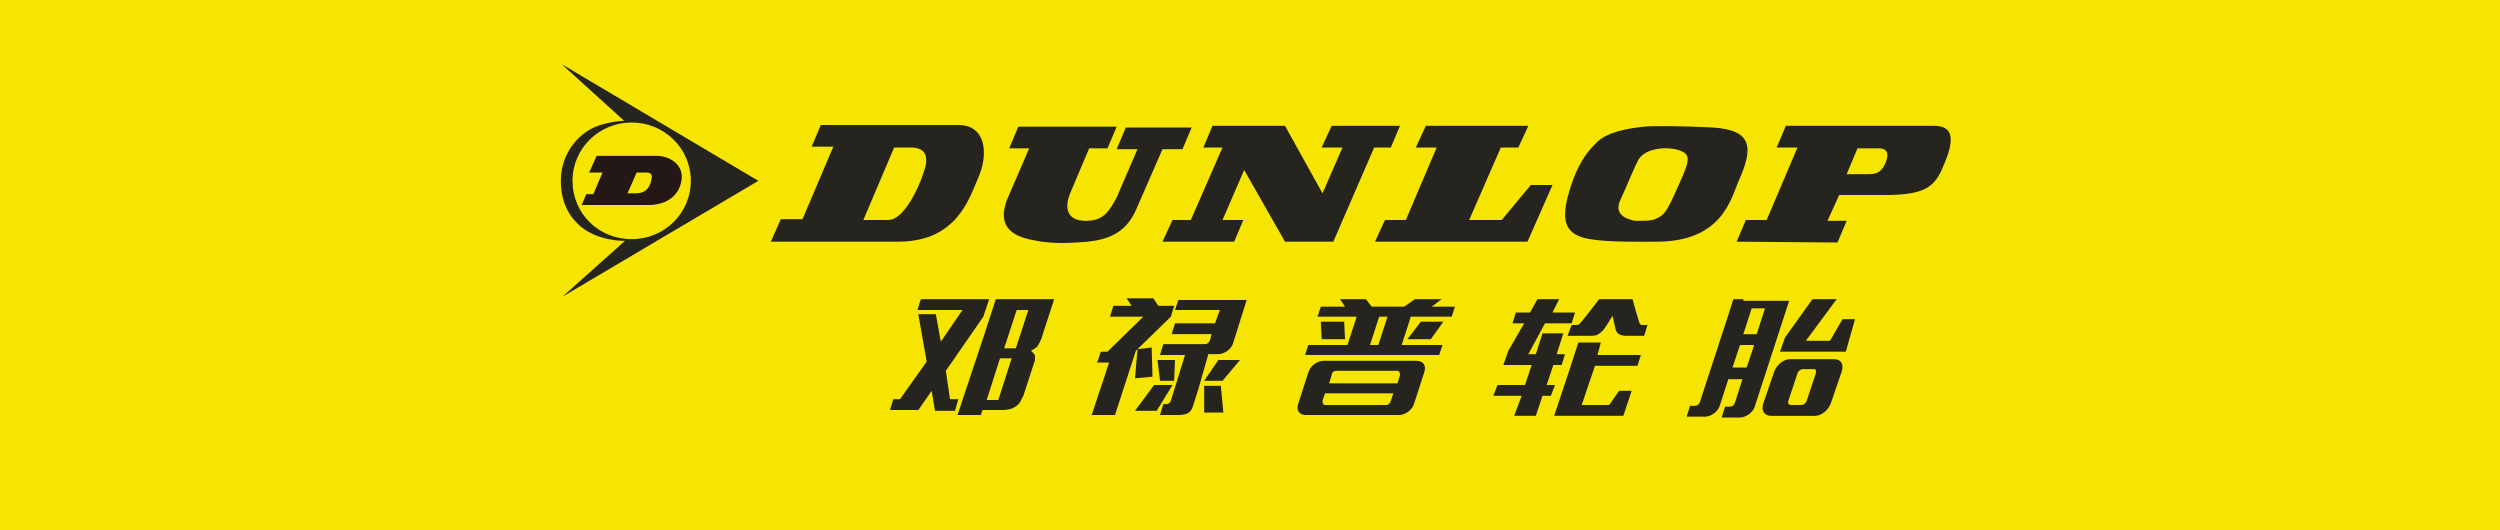 <?xml version="1.0" encoding="utf-8"?>
<!-- Generator: Adobe Illustrator 24.0.0, SVG Export Plug-In . SVG Version: 6.00 Build 0)  -->
<svg version="1.1" id="图层_1" xmlns="http://www.w3.org/2000/svg" xmlns:xlink="http://www.w3.org/1999/xlink" x="0px" y="0px"
	 viewBox="0 0 300 63.6" style="enable-background:new 0 0 300 63.6;" xml:space="preserve">
<style type="text/css">
	.st0{fill:#F6E500;}
	.st1{fill:#26241E;}
	.st2{fill:#231815;}
</style>
<rect id="XMLID_2389_" class="st0" width="300" height="63.6"/>
<g>
	<g>
		<g>
			<path class="st1" d="M91,21.7l-23.6-14l7.5,6.8c0,0-1.6,0-3.4,0.7c-2.2,0.9-4.2,3.3-4.2,6.5c0,2.7,1.1,4.4,2.4,5.5
				c2.2,1.8,5.3,1.7,5.3,1.7l-7.5,6.7L91,21.7z M68.7,21.7c0-3.9,3.2-7,7.1-7s7.1,3.1,7.1,7s-3.2,7-7.1,7
				C71.8,28.7,68.7,25.6,68.7,21.7z"/>
			<path class="st2" d="M70.4,23.2l-0.6,1.4h8c2.5,0,3.8-1.4,4-3.1c0.2-1.8-1.5-2.8-3-2.8h-7.2l-0.9,2h1.6l-1.1,2.6h-0.8V23.2z
				 M76.3,23.2h-1l1.1-2.5h1.2c0.5,0,0.7,0.3,0.6,0.7C78.1,21.9,77.9,23.2,76.3,23.2z"/>
			<path class="st1" d="M117.4,21.3c1.2-2.7,1-6.3-2.4-6.3H98.5l-1.1,2.6h2.6l-3.7,8.7h-2.6L92.5,29h15.3
				C115,29,116.4,23.5,117.4,21.3z M106.6,26.4h-3l3.7-8.7h2c2.1,0,2.1,1.5,1.5,3.1C110.3,22.4,108.5,26.4,106.6,26.4z"/>
			<path class="st1" d="M233,20.4c1.2-2.7,2-5.3-0.9-5.3h-17.8l-1.1,2.6h2.5l-3.7,8.7h-2.5l-1.1,2.6l12.1,0.1l1.1-2.6h-2.3l1.4-3.1
				h6.1C230.6,23.3,232,22.6,233,20.4z M224.2,20.9h-2.6l1.3-3.1h2.5c0.8,0,1.5,0.3,0.8,1.9C225.7,20.7,225.2,20.9,224.2,20.9z"/>
			<path class="st1" d="M121,23.6c0.1-0.2,2.5-5.8,2.5-5.8h-2.4l1.1-2.6H134l-1.1,2.6h-2.2l-2.2,5.2c-0.8,1.8-0.6,3.5,1.8,3.5
				c2.2,0,2.8-1.2,3.7-2.8l2.5-5.8H134l1.1-2.6h7.9l-1.1,2.6h-2.4l-3.1,7.1c-1.1,2.6-2.9,3.7-5.9,4c-1.2,0.1-3.2,0.3-5.5,0
				C123.5,28.7,118.9,28.4,121,23.6z"/>
			<polygon class="st1" points="140.7,26.4 139.5,29 148.1,29 149.2,26.4 146.7,26.4 149.3,20.4 154.2,29 160,29 164.9,17.7 
				166.9,17.7 168,15.1 159.8,15.1 158.6,17.7 161.1,17.7 158.7,23.2 154.2,15.1 145.5,15.1 144.4,17.7 146.7,17.7 142.9,26.4 			
				"/>
			<polygon class="st1" points="166.2,26.4 168.7,26.4 172.4,17.7 169.9,17.7 171.1,15.1 183.4,15.1 182.2,17.7 180.1,17.7 
				176.3,26.4 180.2,26.4 183.7,22.2 186.3,22.2 183.3,29 165,29 			"/>
			<path class="st1" d="M190.8,28.7c2.4,0.4,6.6,0.3,8,0.3c7.8,0,8.9-5.1,9.8-7.2c1.8-4,1.8-6.2-3.1-6.5c-3.6-0.2-7.5-0.2-8.2-0.1
				c-1.9,0.2-4.4,0.6-5.7,1.9c-0.7,0.7-2.2,2.1-3.3,5.9C187.3,26.4,187.7,28.2,190.8,28.7z M194.4,24.1c0.8-1.7,2-4.8,2.4-5.2
				c1-1.2,3.4-1.3,4.6-0.9c1.6,0.5,1.4,1.2,0,4.3c-1.5,3.4-1.7,3.5-2.8,4c-0.5,0.2-1,0.2-2.4,0.2C195.1,26.3,193.7,25.7,194.4,24.1z
				"/>
		</g>
	</g>
	<g>
		<polygon class="st1" points="161.3,38.6 158.5,38.6 158.6,40.7 161.4,40.7 		"/>
		<polygon class="st1" points="171.7,40.7 173.2,38.6 170.5,38.6 168.9,40.7 		"/>
		<polygon class="st1" points="221.1,38.3 219.6,40.9 216.7,40.9 220.4,35.9 217.5,35.9 214.2,40.5 213.6,42.2 221.5,42.2 
			222.6,38.3 		"/>
		<path class="st1" d="M197,39c-0.1,0-0.1-0.1-0.2-0.1c-0.1-0.1-0.9-3-0.9-3h-4c0,0-2.3,3-2.4,3c-0.1,0.1-0.2,0.1-0.5,0.1h-0.4
			l-0.5,1.3h2.5c0.4,0,1,0,1.2-0.2c0.2-0.1,0.4-0.3,0.6-0.5c0.2-0.2,1.1-1.7,1.1-1.7l0.3,1.3c0.1,0.7,0.4,1.1,1.4,1.1h2.1l0.4-1.3
			h-0.5C197.2,39,197.1,39,197,39"/>
		<path class="st1" d="M170,43.3h-11.2c-0.7,0-1.6,0.6-1.8,1.4l-1.2,3.7c-0.3,0.8,0.1,1.4,0.9,1.4h11.2c0.7,0,1.6-0.6,1.8-1.4
			l1.2-3.7C171.2,43.9,170.8,43.3,170,43.3 M160.3,44.5h7.4c0.2,0,0.3,0.2,0.3,0.5l-0.3,1h-8.2l0.3-1
			C159.8,44.7,160.1,44.5,160.3,44.5 M166.4,48.6H159c-0.2,0-0.3-0.2-0.3-0.5l0.3-0.9h8.2l-0.3,0.9
			C166.8,48.4,166.6,48.6,166.4,48.6"/>
		<path class="st1" d="M171.8,36.8l1.2-0.9h-3.2l-1.3,0.9h-3.9l-0.7-0.9h-3.1l0.6,0.9h-2.9l-0.4,1.2h4.7l-1.1,3.4H157l-0.4,1.2h16.1
			l0.4-1.2h-4.9l1.1-3.4h4.9l0.4-1.2H171.8z M165.4,41.4h-1l1.1-3.4h1L165.4,41.4z"/>
		<path class="st1" d="M220.1,43.1h-5.3c-0.8,0-1.6,0.7-1.9,1.5l-1.3,3.8c-0.3,0.8,0.1,1.5,0.9,1.5h5.3c0.8,0,1.6-0.7,1.9-1.5
			l1.3-3.8C221.3,43.7,220.9,43.1,220.1,43.1 M217.9,44.8l-1.1,3.3c-0.1,0.3-0.4,0.5-0.6,0.5h-1.3c-0.2,0-0.4-0.2-0.3-0.5l1.1-3.3
			c0.1-0.3,0.4-0.5,0.6-0.5h1.4C217.9,44.3,218,44.5,217.9,44.8"/>
		<path class="st1" d="M209.2,35.9H208l0,0l-0.5,1.6l0,0L204,48.2c-0.1,0.3-0.3,0.5-0.6,0.5h-0.6l-0.4,1.3h2.2
			c0.7,0,1.6-0.6,1.8-1.4l1-3.1h1.7l-0.9,2.8c-0.1,0.3-0.3,0.5-0.6,0.5H207l-0.4,1.3h2.2c0.7,0,1.6-0.6,1.8-1.4l4.1-12.6h-5.5V35.9z
			 M209.6,44.1h-1.7l0.9-2.7h1.7L209.6,44.1z M209.2,40.1l1-3.1h1.6l-1,3.1H209.2z"/>
		<polygon class="st1" points="141,43.2 138.9,43.2 139.2,45.7 140.9,45.7 		"/>
		<polygon class="st1" points="144.5,45.7 146.7,45.7 148.8,43.2 146.2,43.2 		"/>
		<polygon class="st1" points="144.5,46.3 144.5,49.5 146.8,49.5 146.5,46.3 		"/>
		<polygon class="st1" points="136.2,45.4 138.3,45.2 138.2,41.7 136.5,41.9 140.5,38 140.5,38 140.9,36.7 139,36.7 138.4,35.8 
			135.2,35.8 135.8,36.7 133.6,36.7 133.2,38 137.2,38 132.9,42.2 132.1,42.2 131.7,43.4 131.6,43.5 133.1,43.5 131,49.8 
			133.8,49.8 136.3,42.1 136.5,41.9 		"/>
		<polygon class="st1" points="138.5,46.2 136.2,49.3 138.8,49.3 140.7,46.2 		"/>
		<path class="st1" d="M148.4,36h-7l-0.4,1.2h5h0.4l-0.2,0.5l-0.4,1.1H141l-0.4,1.3h4.8l-0.2,0.7c-0.1,0.3-0.3,0.5-0.6,0.5h-5
			l-0.4,1.3h3l-1.7,5.5l0,0c-0.1,0.3-0.4,0.4-0.5,0.4h-0.4l-0.4,1.3h2.2c0.7,0,1.4-0.1,1.7-0.9l0.7-2.2l1.2-4.2h1.2
			c0.7,0,1.6-0.6,1.8-1.4l1.6-5.1L148.4,36L148.4,36z"/>
		<path class="st1" d="M122.3,35.9h-2.8l0,0l0,0l-1.5,4.6l-3.1,9.3h2.8l0.2-0.6h2.5c0.4,0,0.8-0.1,1.1-0.2c0.3-0.2,0.6-0.3,0.8-0.6
			c0.2-0.2,0.3-0.6,0.5-0.9l1.3-4c0.1-0.2,0.1-0.4,0.1-0.6c0-0.2,0-0.3-0.1-0.4c-0.1-0.1-0.2-0.3-0.4-0.4l0.5-0.3
			c0.2-0.1,0.3-0.2,0.5-0.6c0.1-0.1,0.1-0.3,0.2-0.4c0,0,0.2-0.5,0.2-0.6l1.4-4.3H122.3L122.3,35.9z M119.8,48h-1.4l1.6-5h1.4
			L119.8,48z M123.4,37.2l-1.5,4.6h-1.4l1.5-4.6H123.4z"/>
		<polygon class="st1" points="113.5,44.5 118,38 118.7,35.9 110.5,35.9 110.1,37.2 115.5,37.2 112.9,41 112.3,37.7 110.2,37.7 
			111.2,43.4 108,47.9 107.2,47.9 106.8,49.2 110.2,49.2 111.8,46.9 112.2,49.3 114.6,49.3 115,47.9 114,47.9 		"/>
		<polygon class="st1" points="185.6,46.2 186.4,43.8 187.4,43.8 187.8,42.5 186.8,42.5 187.6,40 185.1,40 184.3,42.5 183.4,42.5 
			185.4,38.8 188.6,38.8 189,37.5 186.3,37.5 187.1,35.9 184.5,35.9 183.6,37.5 181.9,37.5 181.5,38.8 182.9,38.8 181,42.1 
			180.4,43.8 183.8,43.8 183,46.2 179.7,46.2 179.2,47.5 182.6,47.5 181.7,49.9 184.3,49.9 185.1,47.5 186.1,47.5 186.6,46.2 		"/>
		<path class="st1" d="M192.1,41.1L192.1,41.1L192.1,41.1h-2.7l-1.2,3.7l0,0l-1.2,3.6l-0.5,1.5h8.3l0,0l0,0l1-3h-1.5l-1.2,1.7h-3.3
			l1.6-4.7h5.1l0.4-1.3h-5.2L192.1,41.1z"/>
	</g>
</g>
</svg>
